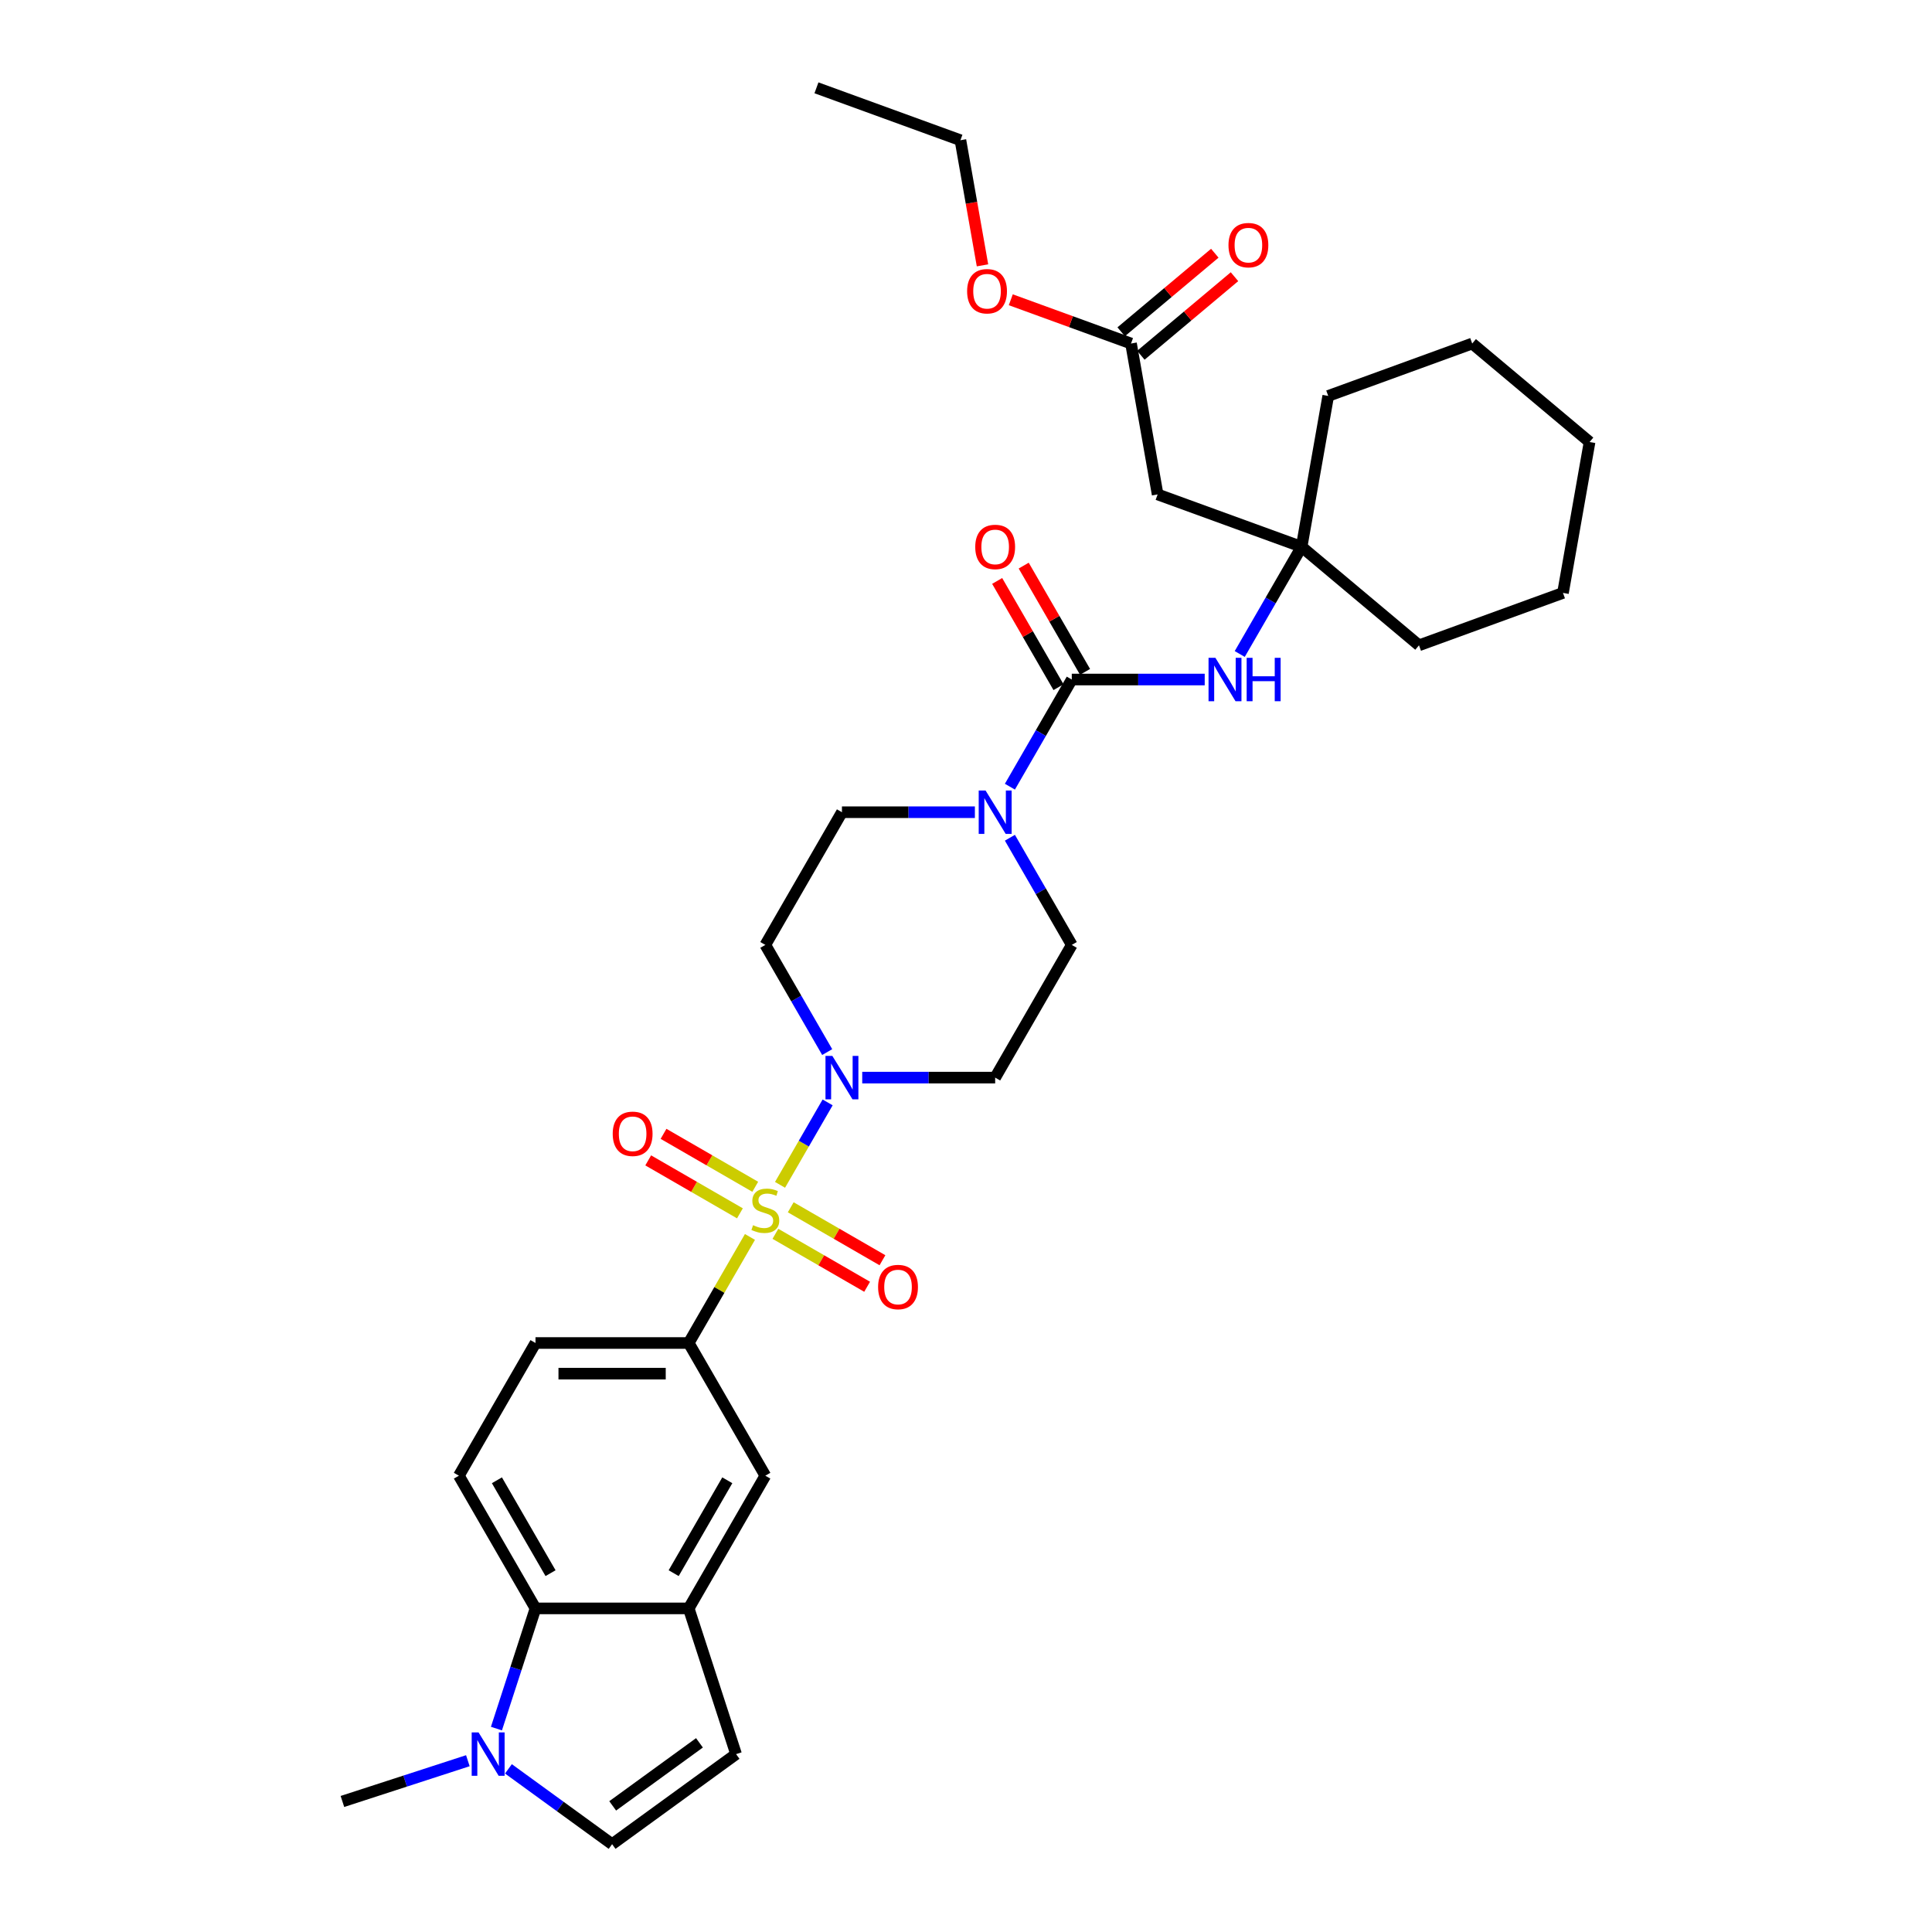<?xml version='1.0' encoding='iso-8859-1'?>
<svg version='1.1' baseProfile='full'
              xmlns='http://www.w3.org/2000/svg'
                      xmlns:rdkit='http://www.rdkit.org/xml'
                      xmlns:xlink='http://www.w3.org/1999/xlink'
                  xml:space='preserve'
width='1000px' height='1000px' viewBox='0 0 1000 1000'>
<!-- END OF HEADER -->
<rect style='opacity:1.0;fill:#FFFFFF;stroke:none' width='1000' height='1000' x='0' y='0'> </rect>
<path class='bond-0' d='M 403.743,613.272 L 416.061,591.937' style='fill:none;fill-rule:evenodd;stroke:#CCCC00;stroke-width:6px;stroke-linecap:butt;stroke-linejoin:miter;stroke-opacity:1' />
<path class='bond-0' d='M 416.061,591.937 L 428.379,570.602' style='fill:none;fill-rule:evenodd;stroke:#0000FF;stroke-width:6px;stroke-linecap:butt;stroke-linejoin:miter;stroke-opacity:1' />
<path class='bond-2' d='M 388.175,640.237 L 372.327,667.686' style='fill:none;fill-rule:evenodd;stroke:#CCCC00;stroke-width:6px;stroke-linecap:butt;stroke-linejoin:miter;stroke-opacity:1' />
<path class='bond-2' d='M 372.327,667.686 L 356.479,695.136' style='fill:none;fill-rule:evenodd;stroke:#000000;stroke-width:6px;stroke-linecap:butt;stroke-linejoin:miter;stroke-opacity:1' />
<path class='bond-13' d='M 401.352,638.623 L 425.087,652.327' style='fill:none;fill-rule:evenodd;stroke:#CCCC00;stroke-width:6px;stroke-linecap:butt;stroke-linejoin:miter;stroke-opacity:1' />
<path class='bond-13' d='M 425.087,652.327 L 448.823,666.031' style='fill:none;fill-rule:evenodd;stroke:#FF0000;stroke-width:6px;stroke-linecap:butt;stroke-linejoin:miter;stroke-opacity:1' />
<path class='bond-13' d='M 409.283,624.887 L 433.018,638.591' style='fill:none;fill-rule:evenodd;stroke:#CCCC00;stroke-width:6px;stroke-linecap:butt;stroke-linejoin:miter;stroke-opacity:1' />
<path class='bond-13' d='M 433.018,638.591 L 456.754,652.295' style='fill:none;fill-rule:evenodd;stroke:#FF0000;stroke-width:6px;stroke-linecap:butt;stroke-linejoin:miter;stroke-opacity:1' />
<path class='bond-14' d='M 390.915,614.282 L 367.179,600.578' style='fill:none;fill-rule:evenodd;stroke:#CCCC00;stroke-width:6px;stroke-linecap:butt;stroke-linejoin:miter;stroke-opacity:1' />
<path class='bond-14' d='M 367.179,600.578 L 343.443,586.874' style='fill:none;fill-rule:evenodd;stroke:#FF0000;stroke-width:6px;stroke-linecap:butt;stroke-linejoin:miter;stroke-opacity:1' />
<path class='bond-14' d='M 382.984,628.019 L 359.248,614.315' style='fill:none;fill-rule:evenodd;stroke:#CCCC00;stroke-width:6px;stroke-linecap:butt;stroke-linejoin:miter;stroke-opacity:1' />
<path class='bond-14' d='M 359.248,614.315 L 335.512,600.611' style='fill:none;fill-rule:evenodd;stroke:#FF0000;stroke-width:6px;stroke-linecap:butt;stroke-linejoin:miter;stroke-opacity:1' />
<path class='bond-15' d='M 446.288,557.77 L 480.692,557.77' style='fill:none;fill-rule:evenodd;stroke:#0000FF;stroke-width:6px;stroke-linecap:butt;stroke-linejoin:miter;stroke-opacity:1' />
<path class='bond-15' d='M 480.692,557.77 L 515.096,557.77' style='fill:none;fill-rule:evenodd;stroke:#000000;stroke-width:6px;stroke-linecap:butt;stroke-linejoin:miter;stroke-opacity:1' />
<path class='bond-16' d='M 428.159,544.557 L 412.146,516.822' style='fill:none;fill-rule:evenodd;stroke:#0000FF;stroke-width:6px;stroke-linecap:butt;stroke-linejoin:miter;stroke-opacity:1' />
<path class='bond-16' d='M 412.146,516.822 L 396.133,489.086' style='fill:none;fill-rule:evenodd;stroke:#000000;stroke-width:6px;stroke-linecap:butt;stroke-linejoin:miter;stroke-opacity:1' />
<path class='bond-1' d='M 554.75,351.72 L 538.737,379.455' style='fill:none;fill-rule:evenodd;stroke:#000000;stroke-width:6px;stroke-linecap:butt;stroke-linejoin:miter;stroke-opacity:1' />
<path class='bond-1' d='M 538.737,379.455 L 522.724,407.191' style='fill:none;fill-rule:evenodd;stroke:#0000FF;stroke-width:6px;stroke-linecap:butt;stroke-linejoin:miter;stroke-opacity:1' />
<path class='bond-7' d='M 554.75,351.72 L 589.154,351.72' style='fill:none;fill-rule:evenodd;stroke:#000000;stroke-width:6px;stroke-linecap:butt;stroke-linejoin:miter;stroke-opacity:1' />
<path class='bond-7' d='M 589.154,351.72 L 623.558,351.72' style='fill:none;fill-rule:evenodd;stroke:#0000FF;stroke-width:6px;stroke-linecap:butt;stroke-linejoin:miter;stroke-opacity:1' />
<path class='bond-21' d='M 561.618,347.755 L 545.743,320.258' style='fill:none;fill-rule:evenodd;stroke:#000000;stroke-width:6px;stroke-linecap:butt;stroke-linejoin:miter;stroke-opacity:1' />
<path class='bond-21' d='M 545.743,320.258 L 529.867,292.76' style='fill:none;fill-rule:evenodd;stroke:#FF0000;stroke-width:6px;stroke-linecap:butt;stroke-linejoin:miter;stroke-opacity:1' />
<path class='bond-21' d='M 547.882,355.686 L 532.006,328.188' style='fill:none;fill-rule:evenodd;stroke:#000000;stroke-width:6px;stroke-linecap:butt;stroke-linejoin:miter;stroke-opacity:1' />
<path class='bond-21' d='M 532.006,328.188 L 516.131,300.691' style='fill:none;fill-rule:evenodd;stroke:#FF0000;stroke-width:6px;stroke-linecap:butt;stroke-linejoin:miter;stroke-opacity:1' />
<path class='bond-12' d='M 356.479,695.136 L 396.133,763.819' style='fill:none;fill-rule:evenodd;stroke:#000000;stroke-width:6px;stroke-linecap:butt;stroke-linejoin:miter;stroke-opacity:1' />
<path class='bond-22' d='M 356.479,695.136 L 277.17,695.136' style='fill:none;fill-rule:evenodd;stroke:#000000;stroke-width:6px;stroke-linecap:butt;stroke-linejoin:miter;stroke-opacity:1' />
<path class='bond-22' d='M 344.583,710.998 L 289.067,710.998' style='fill:none;fill-rule:evenodd;stroke:#000000;stroke-width:6px;stroke-linecap:butt;stroke-linejoin:miter;stroke-opacity:1' />
<path class='bond-3' d='M 504.595,420.403 L 470.191,420.403' style='fill:none;fill-rule:evenodd;stroke:#0000FF;stroke-width:6px;stroke-linecap:butt;stroke-linejoin:miter;stroke-opacity:1' />
<path class='bond-3' d='M 470.191,420.403 L 435.787,420.403' style='fill:none;fill-rule:evenodd;stroke:#000000;stroke-width:6px;stroke-linecap:butt;stroke-linejoin:miter;stroke-opacity:1' />
<path class='bond-33' d='M 522.724,433.616 L 538.737,461.351' style='fill:none;fill-rule:evenodd;stroke:#0000FF;stroke-width:6px;stroke-linecap:butt;stroke-linejoin:miter;stroke-opacity:1' />
<path class='bond-33' d='M 538.737,461.351 L 554.75,489.086' style='fill:none;fill-rule:evenodd;stroke:#000000;stroke-width:6px;stroke-linecap:butt;stroke-linejoin:miter;stroke-opacity:1' />
<path class='bond-4' d='M 256.956,894.716 L 267.063,863.609' style='fill:none;fill-rule:evenodd;stroke:#0000FF;stroke-width:6px;stroke-linecap:butt;stroke-linejoin:miter;stroke-opacity:1' />
<path class='bond-4' d='M 267.063,863.609 L 277.17,832.502' style='fill:none;fill-rule:evenodd;stroke:#000000;stroke-width:6px;stroke-linecap:butt;stroke-linejoin:miter;stroke-opacity:1' />
<path class='bond-25' d='M 242.162,911.341 L 209.699,921.889' style='fill:none;fill-rule:evenodd;stroke:#0000FF;stroke-width:6px;stroke-linecap:butt;stroke-linejoin:miter;stroke-opacity:1' />
<path class='bond-25' d='M 209.699,921.889 L 177.236,932.437' style='fill:none;fill-rule:evenodd;stroke:#000000;stroke-width:6px;stroke-linecap:butt;stroke-linejoin:miter;stroke-opacity:1' />
<path class='bond-35' d='M 263.163,915.558 L 289.994,935.052' style='fill:none;fill-rule:evenodd;stroke:#0000FF;stroke-width:6px;stroke-linecap:butt;stroke-linejoin:miter;stroke-opacity:1' />
<path class='bond-35' d='M 289.994,935.052 L 316.825,954.545' style='fill:none;fill-rule:evenodd;stroke:#000000;stroke-width:6px;stroke-linecap:butt;stroke-linejoin:miter;stroke-opacity:1' />
<path class='bond-5' d='M 356.479,832.502 L 396.133,763.819' style='fill:none;fill-rule:evenodd;stroke:#000000;stroke-width:6px;stroke-linecap:butt;stroke-linejoin:miter;stroke-opacity:1' />
<path class='bond-5' d='M 348.69,814.269 L 376.448,766.191' style='fill:none;fill-rule:evenodd;stroke:#000000;stroke-width:6px;stroke-linecap:butt;stroke-linejoin:miter;stroke-opacity:1' />
<path class='bond-9' d='M 356.479,832.502 L 380.987,907.929' style='fill:none;fill-rule:evenodd;stroke:#000000;stroke-width:6px;stroke-linecap:butt;stroke-linejoin:miter;stroke-opacity:1' />
<path class='bond-34' d='M 356.479,832.502 L 277.17,832.502' style='fill:none;fill-rule:evenodd;stroke:#000000;stroke-width:6px;stroke-linecap:butt;stroke-linejoin:miter;stroke-opacity:1' />
<path class='bond-6' d='M 277.17,832.502 L 237.516,763.819' style='fill:none;fill-rule:evenodd;stroke:#000000;stroke-width:6px;stroke-linecap:butt;stroke-linejoin:miter;stroke-opacity:1' />
<path class='bond-6' d='M 284.959,814.269 L 257.201,766.191' style='fill:none;fill-rule:evenodd;stroke:#000000;stroke-width:6px;stroke-linecap:butt;stroke-linejoin:miter;stroke-opacity:1' />
<path class='bond-10' d='M 641.687,338.507 L 657.7,310.772' style='fill:none;fill-rule:evenodd;stroke:#0000FF;stroke-width:6px;stroke-linecap:butt;stroke-linejoin:miter;stroke-opacity:1' />
<path class='bond-10' d='M 657.7,310.772 L 673.713,283.037' style='fill:none;fill-rule:evenodd;stroke:#000000;stroke-width:6px;stroke-linecap:butt;stroke-linejoin:miter;stroke-opacity:1' />
<path class='bond-8' d='M 316.825,954.545 L 380.987,907.929' style='fill:none;fill-rule:evenodd;stroke:#000000;stroke-width:6px;stroke-linecap:butt;stroke-linejoin:miter;stroke-opacity:1' />
<path class='bond-8' d='M 317.126,934.721 L 362.039,902.089' style='fill:none;fill-rule:evenodd;stroke:#000000;stroke-width:6px;stroke-linecap:butt;stroke-linejoin:miter;stroke-opacity:1' />
<path class='bond-11' d='M 673.713,283.037 L 599.187,255.912' style='fill:none;fill-rule:evenodd;stroke:#000000;stroke-width:6px;stroke-linecap:butt;stroke-linejoin:miter;stroke-opacity:1' />
<path class='bond-26' d='M 673.713,283.037 L 734.467,334.016' style='fill:none;fill-rule:evenodd;stroke:#000000;stroke-width:6px;stroke-linecap:butt;stroke-linejoin:miter;stroke-opacity:1' />
<path class='bond-27' d='M 673.713,283.037 L 687.485,204.933' style='fill:none;fill-rule:evenodd;stroke:#000000;stroke-width:6px;stroke-linecap:butt;stroke-linejoin:miter;stroke-opacity:1' />
<path class='bond-17' d='M 599.187,255.912 L 585.415,177.808' style='fill:none;fill-rule:evenodd;stroke:#000000;stroke-width:6px;stroke-linecap:butt;stroke-linejoin:miter;stroke-opacity:1' />
<path class='bond-19' d='M 515.096,557.77 L 554.75,489.086' style='fill:none;fill-rule:evenodd;stroke:#000000;stroke-width:6px;stroke-linecap:butt;stroke-linejoin:miter;stroke-opacity:1' />
<path class='bond-20' d='M 396.133,489.086 L 435.787,420.403' style='fill:none;fill-rule:evenodd;stroke:#000000;stroke-width:6px;stroke-linecap:butt;stroke-linejoin:miter;stroke-opacity:1' />
<path class='bond-23' d='M 590.513,183.884 L 614.744,163.552' style='fill:none;fill-rule:evenodd;stroke:#000000;stroke-width:6px;stroke-linecap:butt;stroke-linejoin:miter;stroke-opacity:1' />
<path class='bond-23' d='M 614.744,163.552 L 638.974,143.22' style='fill:none;fill-rule:evenodd;stroke:#FF0000;stroke-width:6px;stroke-linecap:butt;stroke-linejoin:miter;stroke-opacity:1' />
<path class='bond-23' d='M 580.318,171.733 L 604.548,151.401' style='fill:none;fill-rule:evenodd;stroke:#000000;stroke-width:6px;stroke-linecap:butt;stroke-linejoin:miter;stroke-opacity:1' />
<path class='bond-23' d='M 604.548,151.401 L 628.779,131.069' style='fill:none;fill-rule:evenodd;stroke:#FF0000;stroke-width:6px;stroke-linecap:butt;stroke-linejoin:miter;stroke-opacity:1' />
<path class='bond-24' d='M 585.415,177.808 L 554.299,166.483' style='fill:none;fill-rule:evenodd;stroke:#000000;stroke-width:6px;stroke-linecap:butt;stroke-linejoin:miter;stroke-opacity:1' />
<path class='bond-24' d='M 554.299,166.483 L 523.183,155.157' style='fill:none;fill-rule:evenodd;stroke:#FF0000;stroke-width:6px;stroke-linecap:butt;stroke-linejoin:miter;stroke-opacity:1' />
<path class='bond-18' d='M 237.516,763.819 L 277.17,695.136' style='fill:none;fill-rule:evenodd;stroke:#000000;stroke-width:6px;stroke-linecap:butt;stroke-linejoin:miter;stroke-opacity:1' />
<path class='bond-28' d='M 508.538,137.344 L 502.828,104.962' style='fill:none;fill-rule:evenodd;stroke:#FF0000;stroke-width:6px;stroke-linecap:butt;stroke-linejoin:miter;stroke-opacity:1' />
<path class='bond-28' d='M 502.828,104.962 L 497.118,72.58' style='fill:none;fill-rule:evenodd;stroke:#000000;stroke-width:6px;stroke-linecap:butt;stroke-linejoin:miter;stroke-opacity:1' />
<path class='bond-31' d='M 734.467,334.016 L 808.992,306.89' style='fill:none;fill-rule:evenodd;stroke:#000000;stroke-width:6px;stroke-linecap:butt;stroke-linejoin:miter;stroke-opacity:1' />
<path class='bond-30' d='M 687.485,204.933 L 762.01,177.808' style='fill:none;fill-rule:evenodd;stroke:#000000;stroke-width:6px;stroke-linecap:butt;stroke-linejoin:miter;stroke-opacity:1' />
<path class='bond-29' d='M 497.118,72.58 L 422.593,45.455' style='fill:none;fill-rule:evenodd;stroke:#000000;stroke-width:6px;stroke-linecap:butt;stroke-linejoin:miter;stroke-opacity:1' />
<path class='bond-32' d='M 762.01,177.808 L 822.764,228.787' style='fill:none;fill-rule:evenodd;stroke:#000000;stroke-width:6px;stroke-linecap:butt;stroke-linejoin:miter;stroke-opacity:1' />
<path class='bond-36' d='M 808.992,306.89 L 822.764,228.787' style='fill:none;fill-rule:evenodd;stroke:#000000;stroke-width:6px;stroke-linecap:butt;stroke-linejoin:miter;stroke-opacity:1' />
<path  class='atom-0' d='M 389.789 634.162
Q 390.042 634.257, 391.089 634.701
Q 392.136 635.145, 393.278 635.431
Q 394.452 635.684, 395.594 635.684
Q 397.719 635.684, 398.957 634.669
Q 400.194 633.622, 400.194 631.814
Q 400.194 630.577, 399.559 629.815
Q 398.957 629.054, 398.005 628.642
Q 397.053 628.229, 395.467 627.753
Q 393.468 627.151, 392.263 626.58
Q 391.089 626.009, 390.233 624.803
Q 389.408 623.598, 389.408 621.567
Q 389.408 618.744, 391.311 616.999
Q 393.246 615.254, 397.053 615.254
Q 399.654 615.254, 402.605 616.492
L 401.875 618.934
Q 399.179 617.824, 397.148 617.824
Q 394.959 617.824, 393.754 618.744
Q 392.548 619.632, 392.58 621.187
Q 392.58 622.392, 393.183 623.122
Q 393.817 623.851, 394.706 624.264
Q 395.626 624.676, 397.148 625.152
Q 399.179 625.787, 400.384 626.421
Q 401.59 627.056, 402.446 628.356
Q 403.334 629.625, 403.334 631.814
Q 403.334 634.923, 401.241 636.604
Q 399.179 638.254, 395.721 638.254
Q 393.722 638.254, 392.199 637.81
Q 390.708 637.397, 388.932 636.668
L 389.789 634.162
' fill='#CCCC00'/>
<path  class='atom-1' d='M 430.823 546.54
L 438.183 558.436
Q 438.912 559.61, 440.086 561.735
Q 441.26 563.861, 441.323 563.987
L 441.323 546.54
L 444.305 546.54
L 444.305 569
L 441.228 569
L 433.329 555.993
Q 432.409 554.47, 431.425 552.726
Q 430.474 550.981, 430.188 550.442
L 430.188 569
L 427.27 569
L 427.27 546.54
L 430.823 546.54
' fill='#0000FF'/>
<path  class='atom-4' d='M 510.131 409.173
L 517.491 421.07
Q 518.221 422.243, 519.394 424.369
Q 520.568 426.494, 520.632 426.621
L 520.632 409.173
L 523.614 409.173
L 523.614 431.633
L 520.536 431.633
L 512.637 418.627
Q 511.717 417.104, 510.734 415.359
Q 509.782 413.615, 509.497 413.075
L 509.497 431.633
L 506.578 431.633
L 506.578 409.173
L 510.131 409.173
' fill='#0000FF'/>
<path  class='atom-5' d='M 247.698 896.699
L 255.058 908.595
Q 255.788 909.769, 256.961 911.895
Q 258.135 914.02, 258.199 914.147
L 258.199 896.699
L 261.181 896.699
L 261.181 919.159
L 258.103 919.159
L 250.204 906.153
Q 249.284 904.63, 248.301 902.885
Q 247.349 901.14, 247.064 900.601
L 247.064 919.159
L 244.145 919.159
L 244.145 896.699
L 247.698 896.699
' fill='#0000FF'/>
<path  class='atom-8' d='M 629.094 340.49
L 636.454 352.386
Q 637.183 353.56, 638.357 355.686
Q 639.531 357.811, 639.594 357.938
L 639.594 340.49
L 642.576 340.49
L 642.576 362.95
L 639.499 362.95
L 631.6 349.944
Q 630.68 348.421, 629.697 346.676
Q 628.745 344.931, 628.459 344.392
L 628.459 362.95
L 625.541 362.95
L 625.541 340.49
L 629.094 340.49
' fill='#0000FF'/>
<path  class='atom-8' d='M 645.273 340.49
L 648.318 340.49
L 648.318 350.039
L 659.802 350.039
L 659.802 340.49
L 662.848 340.49
L 662.848 362.95
L 659.802 362.95
L 659.802 352.577
L 648.318 352.577
L 648.318 362.95
L 645.273 362.95
L 645.273 340.49
' fill='#0000FF'/>
<path  class='atom-14' d='M 454.506 666.17
Q 454.506 660.778, 457.171 657.764
Q 459.836 654.75, 464.816 654.75
Q 469.797 654.75, 472.462 657.764
Q 475.126 660.778, 475.126 666.17
Q 475.126 671.627, 472.43 674.736
Q 469.733 677.813, 464.816 677.813
Q 459.867 677.813, 457.171 674.736
Q 454.506 671.659, 454.506 666.17
M 464.816 675.275
Q 468.242 675.275, 470.082 672.991
Q 471.954 670.675, 471.954 666.17
Q 471.954 661.761, 470.082 659.54
Q 468.242 657.288, 464.816 657.288
Q 461.39 657.288, 459.519 659.509
Q 457.679 661.729, 457.679 666.17
Q 457.679 670.707, 459.519 672.991
Q 461.39 675.275, 464.816 675.275
' fill='#FF0000'/>
<path  class='atom-15' d='M 317.14 586.862
Q 317.14 581.469, 319.805 578.455
Q 322.469 575.442, 327.45 575.442
Q 332.431 575.442, 335.095 578.455
Q 337.76 581.469, 337.76 586.862
Q 337.76 592.318, 335.064 595.427
Q 332.367 598.504, 327.45 598.504
Q 322.501 598.504, 319.805 595.427
Q 317.14 592.35, 317.14 586.862
M 327.45 595.967
Q 330.876 595.967, 332.716 593.683
Q 334.588 591.367, 334.588 586.862
Q 334.588 582.452, 332.716 580.232
Q 330.876 577.979, 327.45 577.979
Q 324.024 577.979, 322.152 580.2
Q 320.312 582.421, 320.312 586.862
Q 320.312 591.398, 322.152 593.683
Q 324.024 595.967, 327.45 595.967
' fill='#FF0000'/>
<path  class='atom-22' d='M 504.786 283.1
Q 504.786 277.708, 507.451 274.694
Q 510.115 271.68, 515.096 271.68
Q 520.076 271.68, 522.741 274.694
Q 525.406 277.708, 525.406 283.1
Q 525.406 288.557, 522.71 291.666
Q 520.013 294.743, 515.096 294.743
Q 510.147 294.743, 507.451 291.666
Q 504.786 288.589, 504.786 283.1
M 515.096 292.205
Q 518.522 292.205, 520.362 289.921
Q 522.234 287.605, 522.234 283.1
Q 522.234 278.691, 520.362 276.47
Q 518.522 274.218, 515.096 274.218
Q 511.67 274.218, 509.798 276.439
Q 507.958 278.659, 507.958 283.1
Q 507.958 287.637, 509.798 289.921
Q 511.67 292.205, 515.096 292.205
' fill='#FF0000'/>
<path  class='atom-24' d='M 635.859 126.893
Q 635.859 121.5, 638.524 118.487
Q 641.189 115.473, 646.169 115.473
Q 651.15 115.473, 653.815 118.487
Q 656.479 121.5, 656.479 126.893
Q 656.479 132.35, 653.783 135.459
Q 651.086 138.536, 646.169 138.536
Q 641.22 138.536, 638.524 135.459
Q 635.859 132.381, 635.859 126.893
M 646.169 135.998
Q 649.595 135.998, 651.435 133.714
Q 653.307 131.398, 653.307 126.893
Q 653.307 122.484, 651.435 120.263
Q 649.595 118.011, 646.169 118.011
Q 642.743 118.011, 640.872 120.231
Q 639.032 122.452, 639.032 126.893
Q 639.032 131.43, 640.872 133.714
Q 642.743 135.998, 646.169 135.998
' fill='#FF0000'/>
<path  class='atom-25' d='M 500.58 150.747
Q 500.58 145.354, 503.245 142.34
Q 505.909 139.326, 510.89 139.326
Q 515.87 139.326, 518.535 142.34
Q 521.2 145.354, 521.2 150.747
Q 521.2 156.203, 518.504 159.312
Q 515.807 162.389, 510.89 162.389
Q 505.941 162.389, 503.245 159.312
Q 500.58 156.235, 500.58 150.747
M 510.89 159.851
Q 514.316 159.851, 516.156 157.567
Q 518.028 155.251, 518.028 150.747
Q 518.028 146.337, 516.156 144.116
Q 514.316 141.864, 510.89 141.864
Q 507.464 141.864, 505.592 144.085
Q 503.752 146.305, 503.752 150.747
Q 503.752 155.283, 505.592 157.567
Q 507.464 159.851, 510.89 159.851
' fill='#FF0000'/>
</svg>
